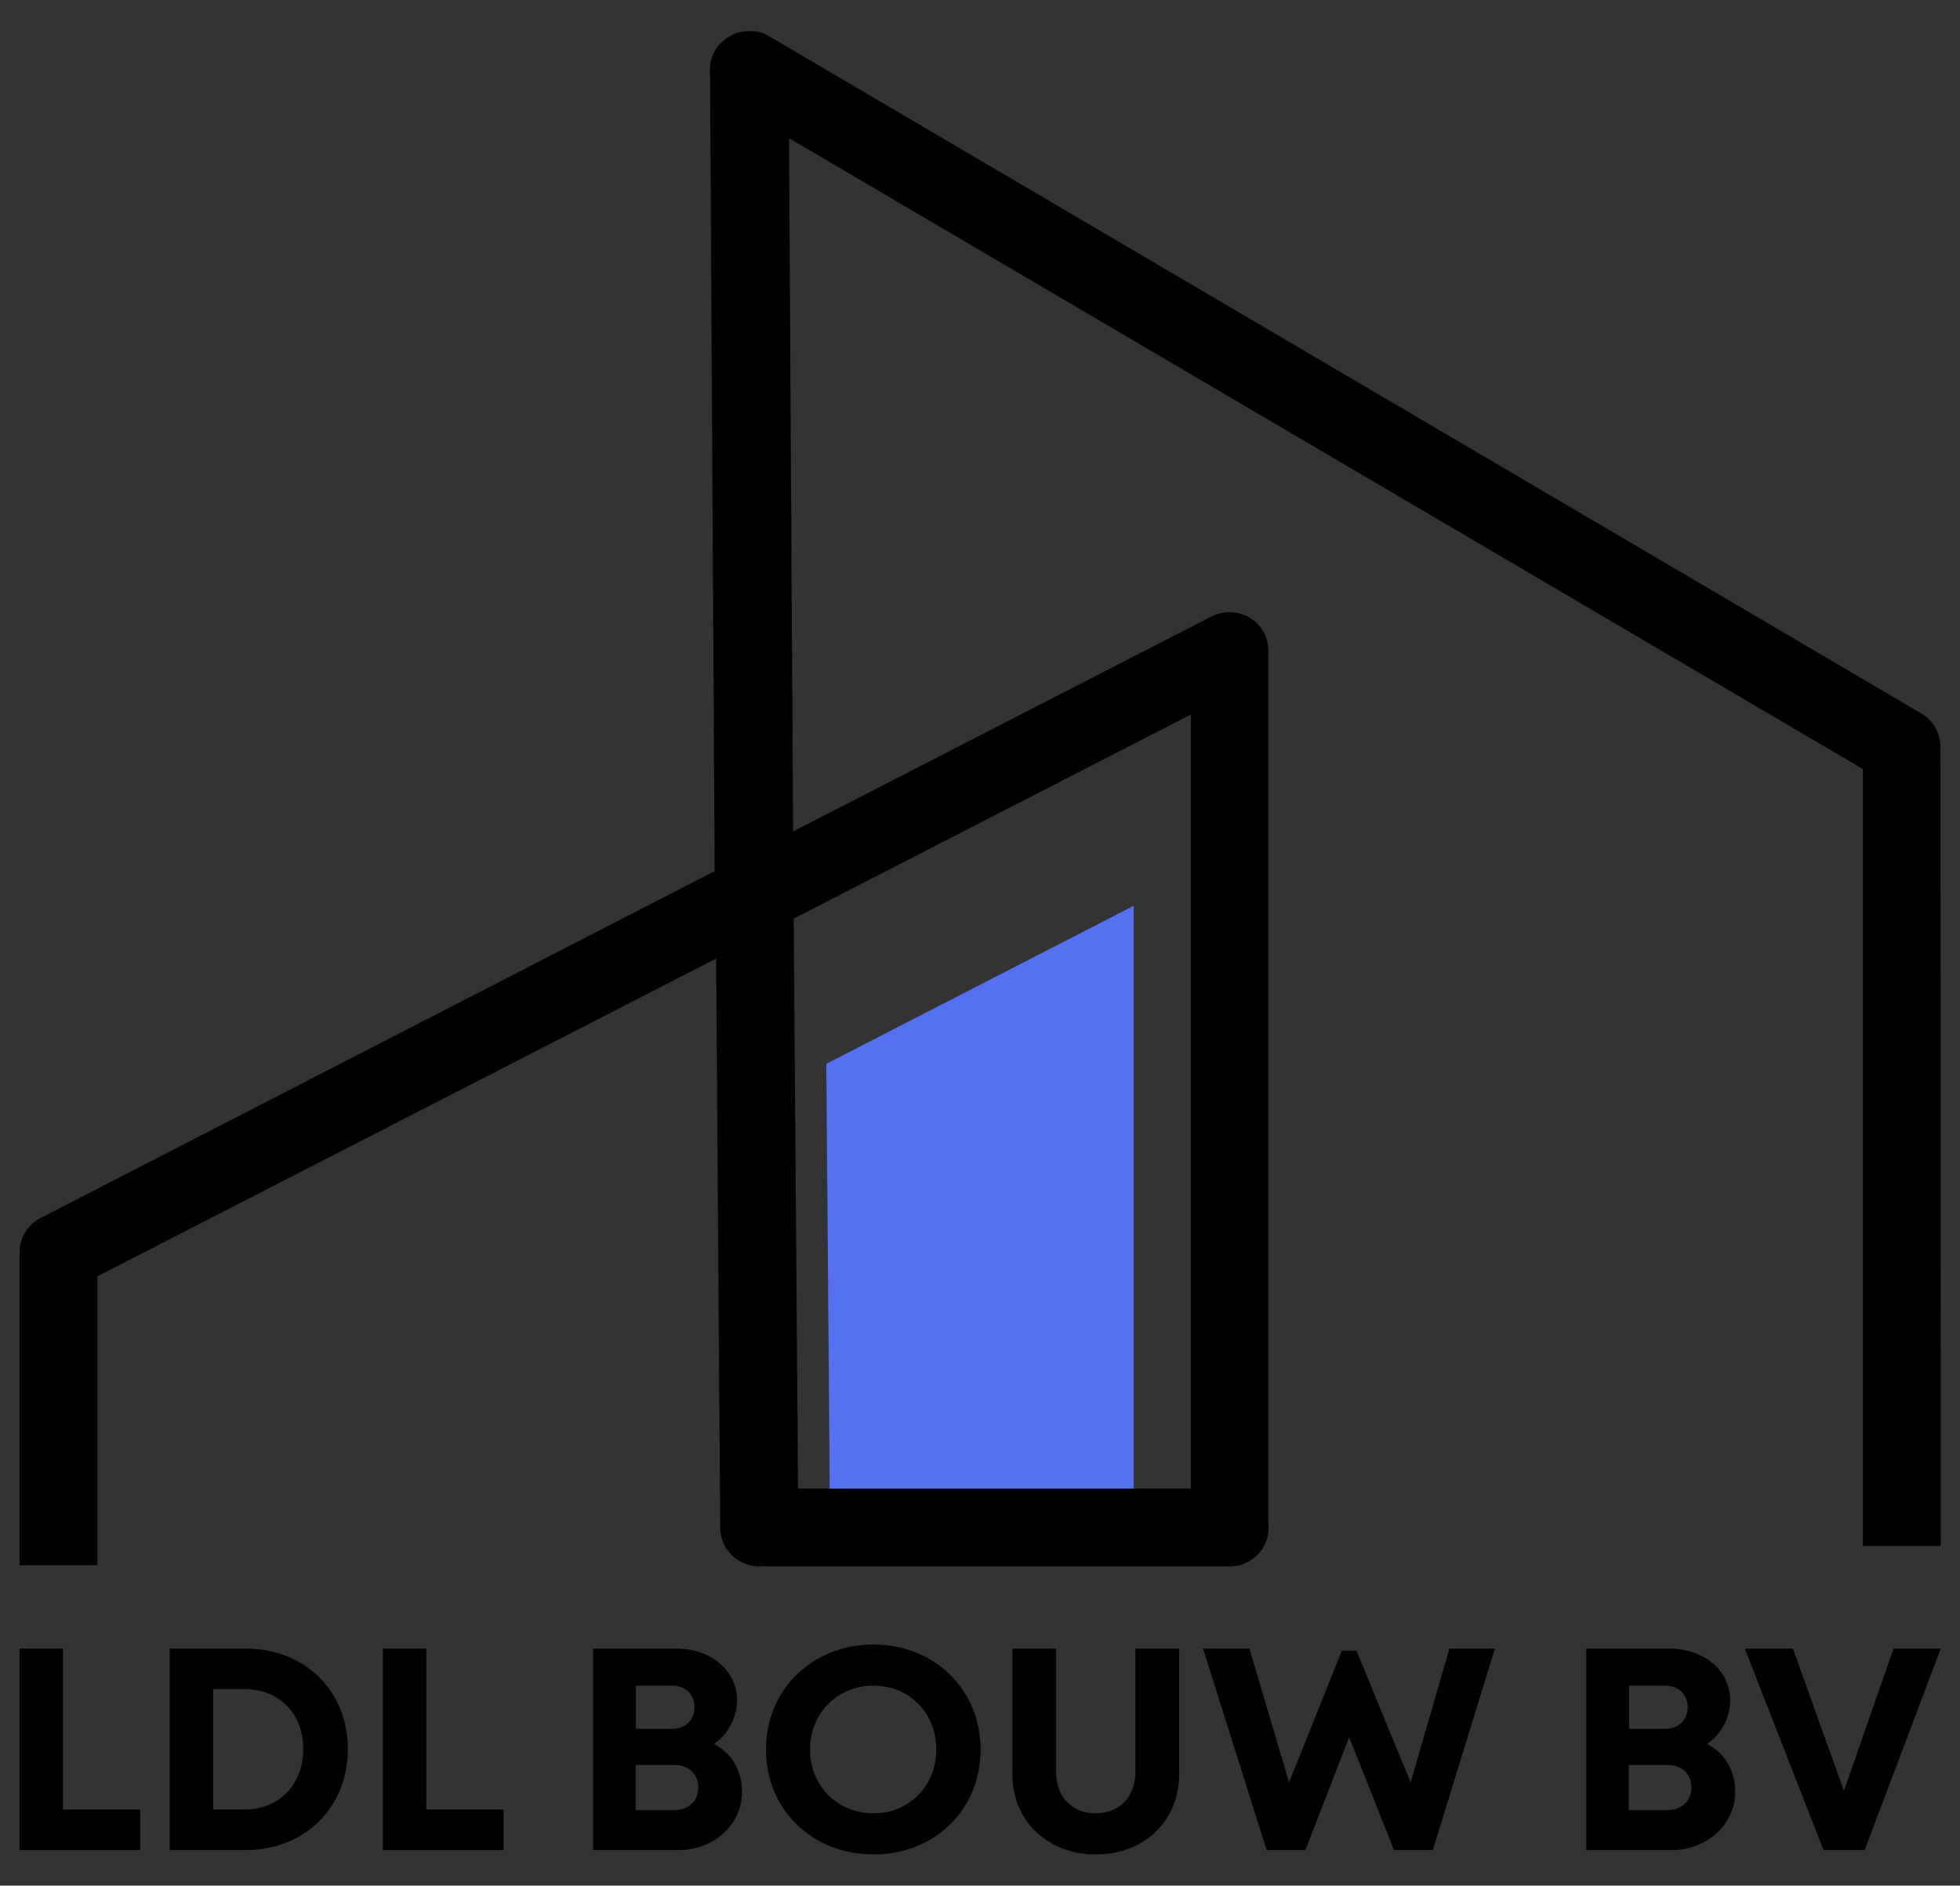 <?xml version="1.0" encoding="utf-8"?>
<!-- Generator: Adobe Illustrator 25.0.0, SVG Export Plug-In . SVG Version: 6.00 Build 0)  -->
<svg version="1.1" id="svg2" xmlns="http://www.w3.org/2000/svg" xmlns:xlink="http://www.w3.org/1999/xlink" x="0px" y="0px"
	 viewBox="0 0 672.2 646.8" style="enable-background:new 0 0 672.2 646.8;" xml:space="preserve">
<rect x="0" y="0" width="672.2" height="646.8" fill="#333333" stroke="none"/>
<style type="text/css">
	.st0{fill:#5671F0;}
	.st1{fill:#FFFFFF;}
</style>
<g>
	<polygon class="st0" points="388.8,310.7 388.8,516.1 284.6,516.1 283.4,364.9 	"/>
	<g>
		<g>
			<polygon class="st1" points="267.2,363.1 267.2,363.2 267.3,363.1 			"/>
		</g>
		<path d="M665.5,256.2c0-4.6-2.3-9-6.6-11.5L263.9,12.5c-0.1-0.1-0.2-0.1-0.4-0.2c-0.1-0.1-0.2-0.1-0.3-0.2
			c-0.3-0.1-0.6-0.3-0.8-0.4c-0.1-0.1-0.3-0.1-0.4-0.2c-0.3-0.1-0.6-0.2-0.8-0.3c-0.1,0-0.3-0.1-0.4-0.1c-0.3-0.1-0.6-0.2-0.9-0.2
			c-0.1,0-0.3-0.1-0.4-0.1c-0.3-0.1-0.6-0.1-0.9-0.1c-0.2,0-0.3,0-0.5,0c-0.3,0-0.6,0-0.9,0c-0.1,0-0.1,0-0.2,0c-0.1,0-0.2,0-0.3,0
			c-0.3,0-0.5,0-0.8,0c-0.2,0-0.4,0-0.6,0.1c-0.2,0-0.4,0.1-0.7,0.1c-0.2,0-0.5,0.1-0.7,0.1c-0.2,0-0.4,0.1-0.6,0.1
			c-0.2,0.1-0.5,0.1-0.7,0.2c-0.2,0.1-0.3,0.1-0.5,0.2c-0.2,0.1-0.4,0.2-0.7,0.3c-0.2,0.1-0.4,0.2-0.5,0.3c-0.2,0.1-0.4,0.2-0.6,0.3
			c-0.2,0.1-0.4,0.2-0.6,0.4c-0.2,0.1-0.3,0.2-0.5,0.3c-0.2,0.1-0.4,0.3-0.6,0.5c-0.1,0.1-0.3,0.2-0.4,0.3c-0.2,0.2-0.4,0.3-0.6,0.5
			c-0.1,0.1-0.3,0.3-0.4,0.4c-0.2,0.2-0.3,0.3-0.5,0.5c-0.1,0.2-0.3,0.3-0.4,0.5c-0.1,0.2-0.2,0.3-0.4,0.5c-0.1,0.2-0.3,0.4-0.4,0.6
			c-0.1,0.1-0.1,0.2-0.2,0.3c0,0.1-0.1,0.1-0.1,0.2c-0.1,0.2-0.3,0.5-0.4,0.7c-0.1,0.2-0.2,0.3-0.2,0.5c-0.1,0.2-0.2,0.5-0.3,0.7
			c-0.1,0.2-0.1,0.4-0.2,0.5c-0.1,0.2-0.1,0.4-0.2,0.7c-0.1,0.2-0.1,0.4-0.2,0.6c0,0.2-0.1,0.4-0.1,0.6c0,0.3-0.1,0.5-0.1,0.8
			c0,0.2,0,0.3,0,0.5c0,0.3,0,0.5,0,0.8c0,0.1,0,0.1,0,0.2l1.6,274.8L13.9,417.8c-4.6,2.4-7.2,7-7.2,11.9h0v107.2h26.7v-99.1
			l212.2-109L247,524c0,7.3,6,13.3,13.3,13.3c0,0,0,0,0.1,0c0.5,0,1.1,0,1.6-0.1c0.5,0.1,1.1,0.1,1.7,0.1h158.1
			c7.4,0,13.3-6,13.3-13.3c0-0.5,0-0.9-0.1-1.4V224.1c0.1-2.3-0.3-4.7-1.4-6.9c-3.4-6.6-11.4-9.1-18-5.8L272,285.2l-1.4-237.8
			l368.3,216.4v266.5h26.7L665.5,256.2L665.5,256.2z M408.4,245.1v265.5H273.7l-1.5-195.5L408.4,245.1z"/>
	</g>
	<g>
		<path d="M48.1,620.7v13.9H6.7v-69.1h14.9v55.2H48.1z"/>
		<path d="M119.3,600c0,20-14.8,34.6-35,34.6H58.2v-69.1h26.1C104.6,565.5,119.3,580,119.3,600z M104,600c0-12.2-8.2-20.6-20.1-20.6
			H73.1v41.3h10.8C95.8,620.7,104,612,104,600z"/>
		<path d="M172.7,620.7v13.9h-41.4v-69.1h14.9v55.2H172.7z"/>
		<path d="M244.9,598.2c6.1,3.2,9.6,9.2,9.6,16.5c0,11.1-9.7,19.9-21.7,19.9h-29.4v-69.1H232c11.9,0,20.8,7.6,20.8,17.8
			C252.7,589.2,249.8,594.8,244.9,598.2L244.9,598.2z M231.3,620.9c4.9,0,8.2-3.2,8.2-7.8c0-4.4-3.2-7.7-8.2-7.7h-13.3v15.5H231.3
			L231.3,620.9z M238.2,585.6c0-4.3-3-7.4-7.7-7.4h-12.4V593h12.4C235.2,593,238.2,589.9,238.2,585.6L238.2,585.6z"/>
		<path d="M262.7,600.1c0-20.5,15.8-36,36.9-36c21,0,36.7,15.5,36.7,36c0,20.6-15.7,36-36.7,36C278.4,636.1,262.7,620.6,262.7,600.1
			z M321.1,600.1c0-12.5-9.2-21.9-21.6-21.9c-12.3,0-21.7,9.5-21.7,21.9c0,12.4,9.4,21.9,21.7,21.9
			C311.8,622,321.1,612.6,321.1,600.1z"/>
		<path d="M347.2,608.6v-43.1h15v42.4c0,8.6,5.6,14.1,13.6,14.1c7.9,0,13.6-5.5,13.6-14.1v-42.4h15v43.1c0,16.2-12.2,27.5-28.5,27.5
			C359.4,636.1,347.2,624.8,347.2,608.6z"/>
		<path d="M512.7,565.5l-21.3,69.1h-13.3l-15.4-38.7l-15,38.7h-13.3l-21.8-69.1h15.9l13.6,45.9l18.1-45.2h5l18.6,45.2l13.3-45.9
			H512.7z"/>
		<path d="M585.5,598.2c6.1,3.2,9.6,9.2,9.6,16.5c0,11.1-9.7,19.9-21.7,19.9H544v-69.1h28.6c11.9,0,20.8,7.6,20.8,17.8
			C593.3,589.2,590.4,594.8,585.5,598.2L585.5,598.2z M571.9,620.9c4.9,0,8.2-3.2,8.2-7.8c0-4.4-3.2-7.7-8.2-7.7h-13.3v15.5H571.9
			L571.9,620.9z M578.8,585.6c0-4.3-3-7.4-7.7-7.4h-12.4V593h12.4C575.8,593,578.8,589.9,578.8,585.6L578.8,585.6z"/>
		<path d="M665.6,565.5l-26.1,69.1h-14.1l-27-69.1h16.5l17.5,48.8l17-48.8H665.6z"/>
	</g>
</g>
</svg>
